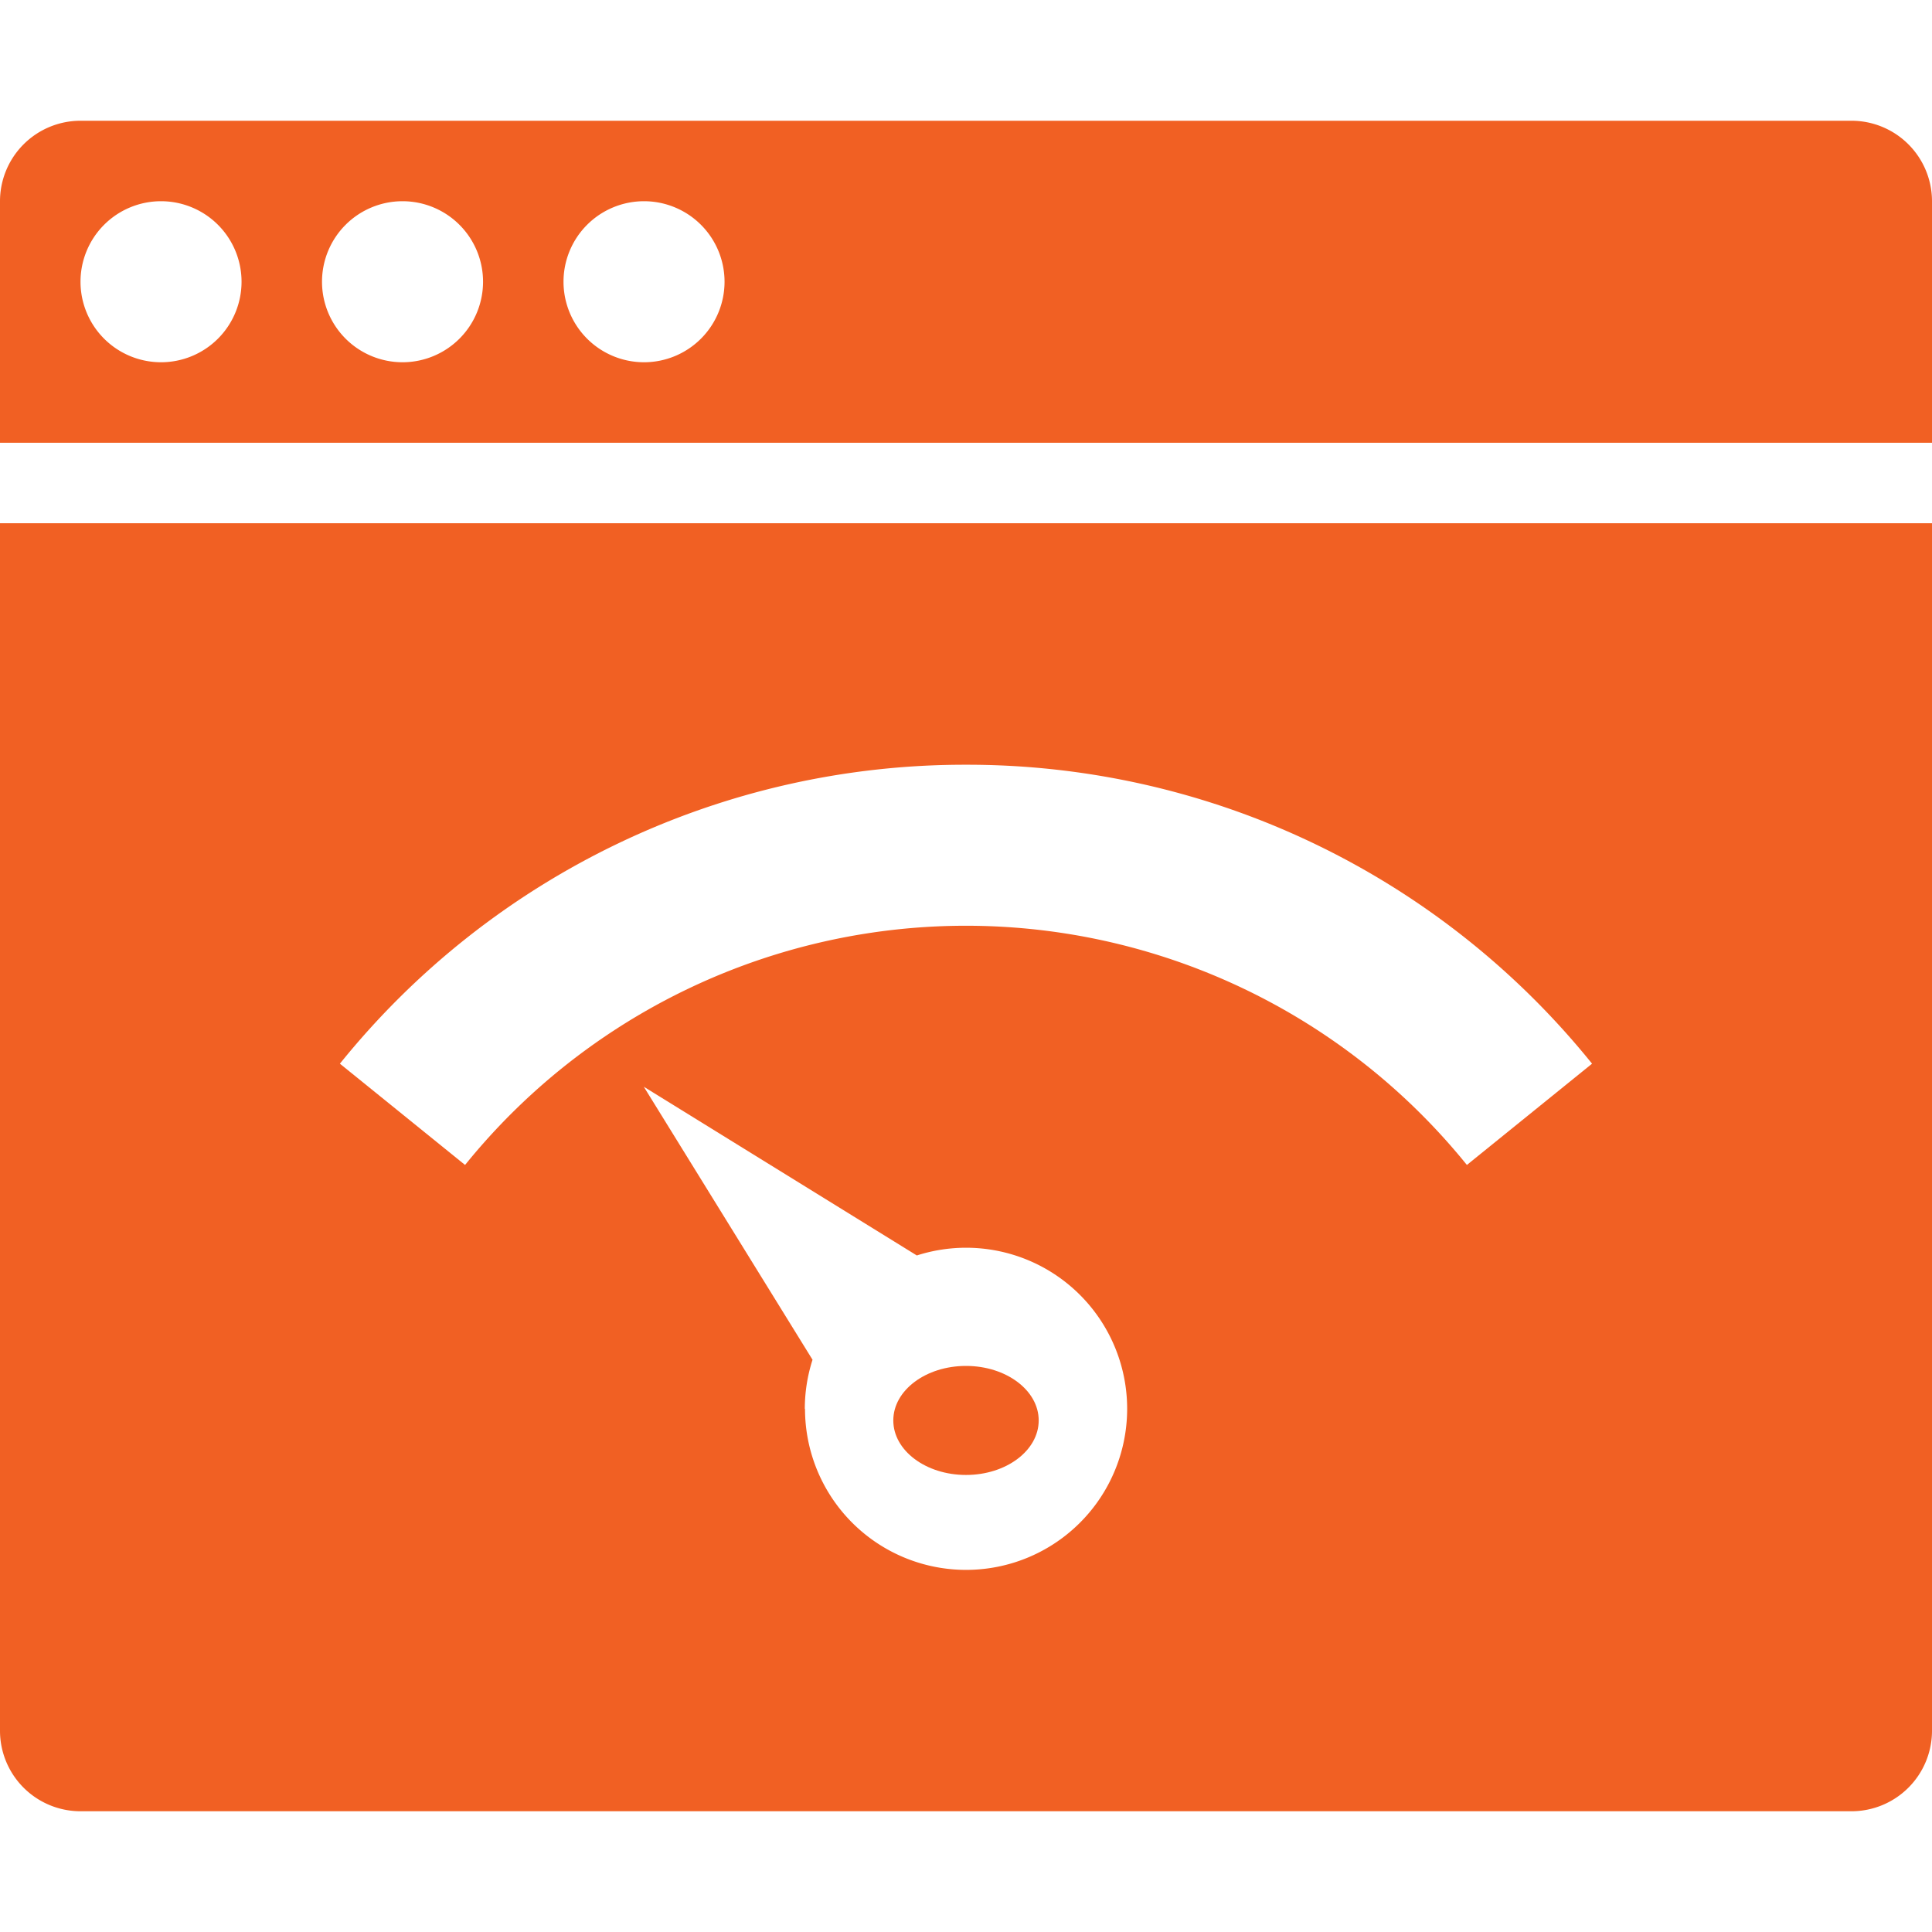 <svg xmlns="http://www.w3.org/2000/svg" width="46" height="46" viewBox="0 0 46 46">
  <g id="Group_90944" data-name="Group 90944" transform="translate(-13910 -10588)">
    <rect id="Rectangle_36917" data-name="Rectangle 36917" width="46" height="46" transform="translate(13910 10588)" fill="#fff" opacity="0"/>
    <g id="Group_90943" data-name="Group 90943" transform="translate(13910 10590.875)">
      <path id="Path_268397" data-name="Path 268397" d="M1.917,16H44.083A1.917,1.917,0,0,1,46,17.917v5.75H0v-5.75A1.917,1.917,0,0,1,1.917,16Zm13.417,5.75a1.917,1.917,0,1,0-1.917-1.917A1.917,1.917,0,0,0,15.333,21.75Zm-5.75,0a1.917,1.917,0,1,0-1.917-1.917A1.917,1.917,0,0,0,9.583,21.75Zm-5.75,0a1.917,1.917,0,1,0-1.917-1.917A1.917,1.917,0,0,0,3.833,21.75Z" transform="translate(0 -16)" fill="#f16023"/>
      <ellipse id="Ellipse_2618" data-name="Ellipse 2618" cx="1.731" cy="1.298" rx="1.731" ry="1.298" transform="translate(21.269 29.647)" fill="#f16023"/>
      <path id="Path_268398" data-name="Path 268398" d="M46,84.75a1.917,1.917,0,0,1-1.917,1.917H1.917A1.917,1.917,0,0,1,0,84.75V56H46ZM19.167,77.083a3.835,3.835,0,1,0,2.662-3.649l-6.5-4.017,4.017,6.5a3.826,3.826,0,0,0-.184,1.172ZM23,61.75A19.1,19.1,0,0,0,8.093,68.868l2.98,2.411a15.335,15.335,0,0,1,23.853,0l2.98-2.411A19.1,19.1,0,0,0,23,61.75Z" transform="translate(0 -46.417)" fill="#f16023"/>
    </g>
  </g>
</svg>
